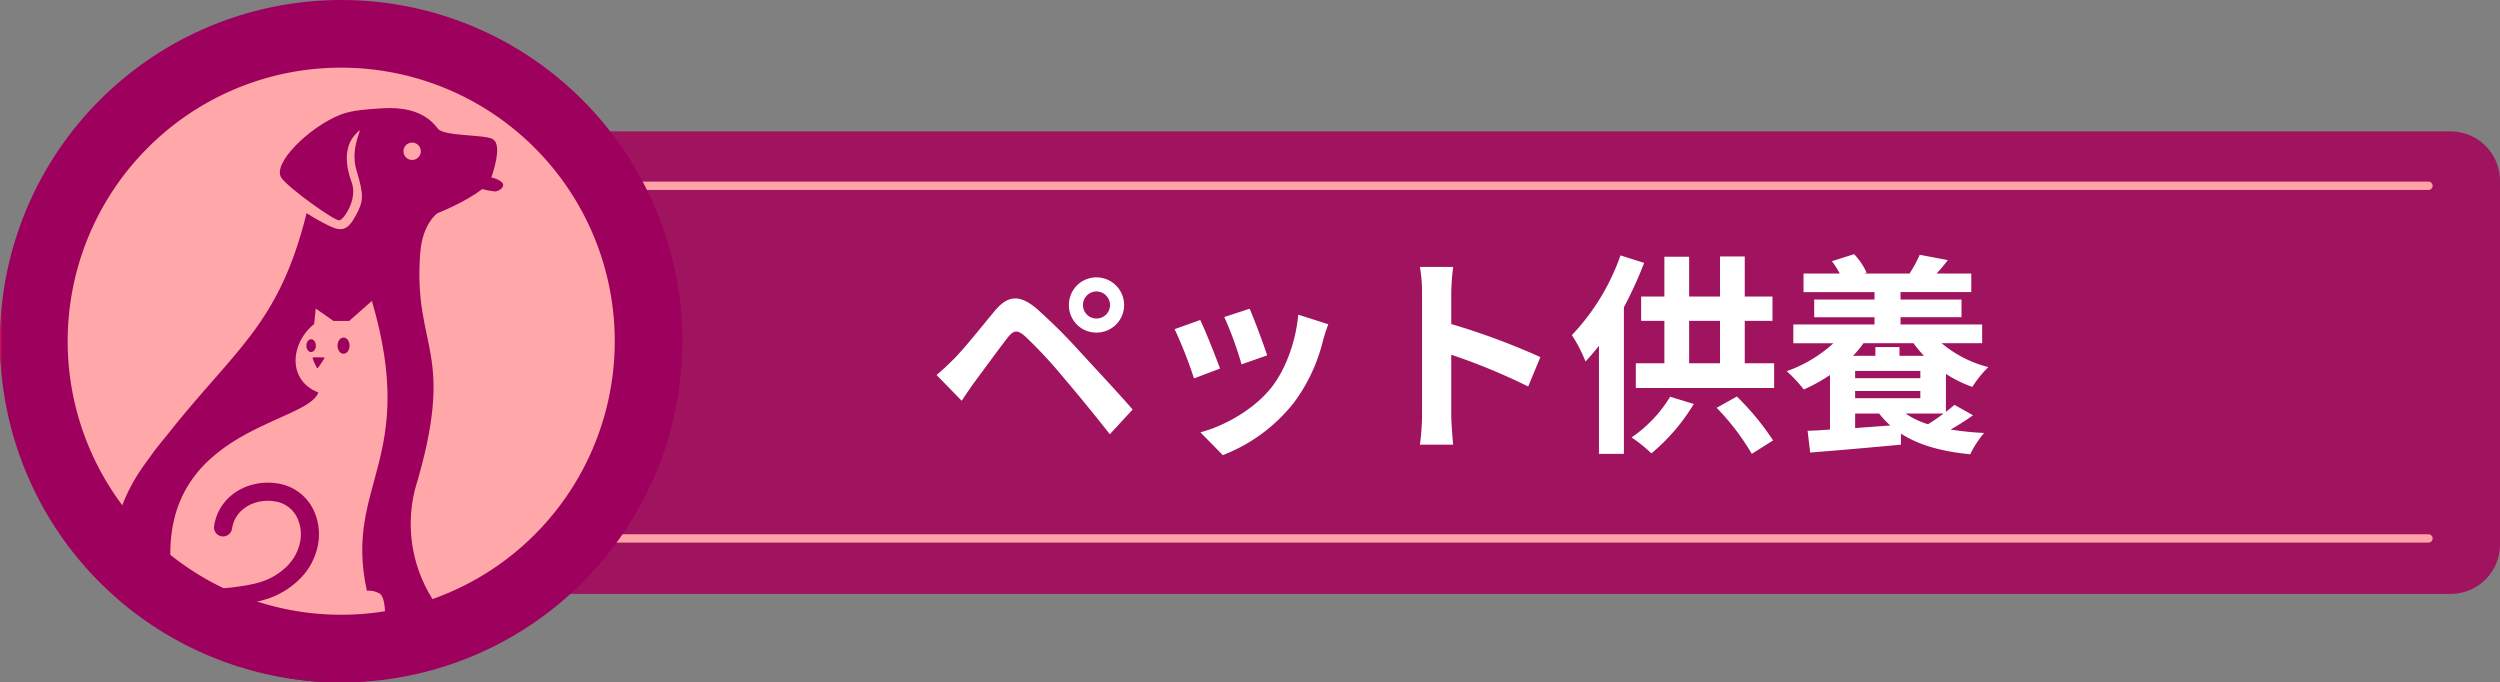 <svg xmlns="http://www.w3.org/2000/svg" xmlns:xlink="http://www.w3.org/1999/xlink" width="598.239" height="163.284" viewBox="0 0 598.239 163.284">
  <rect x="0" y="0" width="598.239" height="163.284" fill="#808080" stroke="none"/>
  <defs>
    <linearGradient id="linear-gradient" x1="0.5" x2="0.5" y2="1" gradientUnits="objectBoundingBox">
      <stop offset="0" stop-color="#278029"/>
      <stop offset="1" stop-color="#144015"/>
    </linearGradient>
    <clipPath id="clip-path">
      <path id="パス_41138" data-name="パス 41138" d="M81.642,0a81.652,81.652,0,1,0,57.727,23.916A81.385,81.385,0,0,0,81.642,0Z" transform="translate(0 0.001)" fill="none"/>
    </clipPath>
    <linearGradient id="linear-gradient-2" y1="1" x2="0.004" y2="1" gradientUnits="objectBoundingBox">
      <stop offset="0" stop-color="#d4145a"/>
      <stop offset="1" stop-color="#9e005d"/>
    </linearGradient>
    <clipPath id="clip-path-2">
      <rect id="長方形_1790" data-name="長方形 1790" width="163.284" height="163.284" fill="none"/>
    </clipPath>
    <clipPath id="clip-path-3">
      <path id="パス_41140" data-name="パス 41140" d="M85.57,95.817a12.439,12.439,0,0,0,1.135,2.511c.136.181,1.828-2.57,1.828-2.57s-1.049-.066-1.9-.066c-.564,0-1.041.029-1.065.125m-1.454-2.909c0,.848.506,1.533,1.133,1.533s1.135-.686,1.135-1.533-.508-1.533-1.135-1.533-1.133.686-1.133,1.533m7.457,0c0,1.073.644,1.941,1.437,1.941s1.439-.869,1.439-1.941-.644-1.943-1.439-1.943-1.437.87-1.437,1.943m10.258-56.771c-3.047.235-6.643.359-9.542,1.493-7.46,2.916-16.54,11.817-14.129,15.148C80.029,55.359,90.8,63.012,91.954,62.923s4.449-5.162,3.025-8.988-2.045-8.5.891-11.614-1.644,2.4.224,8.587,1.693,7.475-.177,10.9-3.247,3.961-6.495,2.36a45.884,45.884,0,0,1-5.251-2.981c-6.689,27-17.326,32.631-33.8,53.621-1.364,1.609-2.695,3.318-3.968,5.142-6.118,8.072-9.788,17.016-7.559,27.479l.262,1.133a34.054,34.054,0,0,0,3.771,7.244H53.316l-.014-.057.1.08c2.935-.027,6.19-.138,9.346-.375,5.19-.389,10.179-1.127,13.219-2.388a19.854,19.854,0,0,0,6.72-4.472,15.586,15.586,0,0,0,4.16-7.785,13.684,13.684,0,0,0-.717-7.916,11.408,11.408,0,0,0-9.159-7.051,14.314,14.314,0,0,0-6.27.47,12.9,12.9,0,0,0-5.507,3.307v.009a11.651,11.651,0,0,0-3.161,6.453,2.167,2.167,0,0,0,4.287.638,7.366,7.366,0,0,1,1.98-4.082l0,.005a8.6,8.6,0,0,1,3.665-2.188,9.949,9.949,0,0,1,4.366-.323,7.029,7.029,0,0,1,5.8,4.427,9.363,9.363,0,0,1,.474,5.412,11.287,11.287,0,0,1-3.026,5.621,15.582,15.582,0,0,1-5.275,3.473c-2.563,1.064-7.079,1.708-11.867,2.067-3.43.258-6.968.366-10.039.374-7-38.822,31.8-39.392,34.584-47.4-7.538-2.894-6.652-11.918-1.007-16.363l.377-3.714,4.239,2.958h3.776l5.428-4.782c11.179,38.166-6.8,43.868-1.2,69.345a5.309,5.309,0,0,1,2.9.588c1.629.754,1.467,5.558,1.439,5.838h2.841l4.076,4.293,5.485-7.155a33.8,33.8,0,0,1-5.273-27.672c10.213-33.817-.47-33.422,1.3-56.733.534-7.03,4.089-9.476,4.089-9.476s6.96-2.764,10.7-5.786a22.151,22.151,0,0,0,3.088.564c1.184-.065,2.611-1.252,1.646-2.216a5.092,5.092,0,0,0-2.5-1.113c1.234-3.8,2.266-8.188.235-9.247-2.046-1.069-11.567-.623-12.991-2.4-1.305-1.632-4.031-4.982-11.6-4.982q-1.034,0-2.191.087" transform="translate(-38.192 -36.05)" fill="none"/>
    </clipPath>
    <linearGradient id="linear-gradient-3" x1="-0.271" y1="1.089" x2="-0.264" y2="1.089" xlink:href="#linear-gradient-2"/>
  </defs>
  <g id="グループ_4254" data-name="グループ 4254" transform="translate(-5500.88 1066.003)">
    <g id="グループ_4112" data-name="グループ 4112" transform="translate(5500.88 -1066.003)">
      <g id="グループ_1819" data-name="グループ 1819" transform="translate(0 1.99)">
        <rect id="長方形_540" data-name="長方形 540" width="161.294" height="161.294" rx="80.647" transform="translate(0 0)" fill="url(#linear-gradient)"/>
        <g id="グループ_752" data-name="グループ 752" transform="translate(17.089 17.089)">
          <path id="パス_38298" data-name="パス 38298" d="M432.146,356.051c-6.143-.727-11.267-6.06-11.98-11.155,5.787-.448,10.254,2.2,14.532,5.822-2.23-4.208-4.816-8.094-7.36-12.008-1.5-2.3-3.1-2.9-5.983-1.922-6.4,2.167-13.9-.224-17.341-5.655,4.7-.482,8.94-.916,13.127-1.349a18.062,18.062,0,0,0-1.755-1.321,47.549,47.549,0,0,0-24.793-6.892c-2.621-.028-3.306.93-3.362,3.446a63.6,63.6,0,0,0,44.392,61.726c1,.307,2.041.482,3.082.72,3.565-8.227,4.124-16.461,3.292-24.911-.371-3.711-1.37-5.969-5.851-6.5m-37.486-23.318c-.468-.58-1.775-1.51-2.062-2.691-.489-2.041,2.076-4.592,4.362-4.222a4.456,4.456,0,0,1,3.006,2.572c.58,2.02-1.971,4.292-5.305,4.341m16.356,13.686c-2.027,0-3.858-.769-3.928-3.061-.07-2.537,1.929-3.125,4.655-3.879,1.125,1.223,3.013,2.335,3.209,3.69.356,2.419-1.776,3.25-3.936,3.25" transform="translate(-387.215 -262.657)" fill="#cdd96f"/>
          <path id="パス_38299" data-name="パス 38299" d="M442.122,358.065a3.253,3.253,0,0,0-3.313-2.425,22.737,22.737,0,0,1-7.318-1.685c-3.908-1.636-6.64-4.6-8.57-8.884,5.753-.706,10.079,1.1,14.182,4.089,0-.5.077-.741-.007-.887a71.189,71.189,0,0,0-38.213-30.881,2.76,2.76,0,0,0-2.489.552,58.593,58.593,0,0,0-9.058,23.919c6.283.811,12.253,1.58,18.334,2.37-3.691-3.614-5.913-7.807-5.767-13.155,6.249,1.363,10.946,6.4,12.2,13.49a5.568,5.568,0,0,0,3.229,4.389,52.172,52.172,0,0,1,26.2,55.254c-.587,3.3-1.6,6.521-2.488,10.044,1.775.28,3.4.433,4.984.8,2.852.657,3.635-.517,3.593-3.257-.119-9.135,0-18.264-.063-27.4a70.522,70.522,0,0,0-5.438-26.337m-40.8-30c-1.342-.2-3.383-1.734-3.523-2.859-.308-2.551,1.95-3.306,5.138-3.774.706.8,2.509,1.929,2.593,3.173.175,2.488-2.013,3.782-4.208,3.46m20.249,10.24a4.412,4.412,0,0,1-2.789,2.768c-2.188.51-4.963-1.936-4.6-3.942.217-1.2,1.426-2.216,1.873-2.859,3.195-.119,5.942,2.055,5.515,4.033" transform="translate(-386.488 -288.227)" fill="#cdd96f"/>
          <path id="パス_38300" data-name="パス 38300" d="M396.862,364.211c-.371,3.229-.049,6.549-.049,10.093,2.523-4.557,4.732-8.863,7.263-12.959,1.23-1.992,1.831-3.6.964-6.018a14.873,14.873,0,0,1,.762-11.883,56.629,56.629,0,0,1,3.726-5.71c.524.14,1.041.28,1.565.412.287,4.285.573,8.563.9,13.567a23.171,23.171,0,0,1,3.131-3.788c2.216-1.775,2.754-3.537,2.139-6.48-1.328-6.332.692-11.833,5.941-16.572a17.575,17.575,0,0,1-.58,15.866c6.836-3.635,13.749-7.318,20.948-11.148a65.631,65.631,0,0,0-16.223-14.455c-1.839-1.2-3.02-.909-4.571.44-14.867,12.9-23.654,29.049-25.918,48.634m33.753-41.421c1.489.321,2.621,2.265,4.669,4.187-2.041,1.671-3.243,3.46-4.571,3.558-2.349.175-3.2-1.943-3.2-4.1,0-2.041.867-4.131,3.1-3.649" transform="translate(-330.5 -305.704)" fill="#cdd96f"/>
          <path id="パス_38301" data-name="パス 38301" d="M402.908,322.939c5.913,3,9.143,9.639,8.513,16.769-.084,1.027.168,2.558.86,3.11A84.056,84.056,0,0,1,436.7,374.753c0-2.516.14-5.039-.035-7.542-.2-2.852-.7-5.676-1.006-8.52-.231-2.174-1.062-3.313-3.495-3.886-6.857-1.594-11.715-6.927-12.379-13.078,5.263.007,9.087,2.852,12.714,6.248a66.11,66.11,0,0,0-17.307-27.756c-8.094-7.7-5.431-7.661-14.7-.86-4.075,2.984-7.472,6.885-11.365,10.547,5.732,2.677,10.618,4.963,16.062,7.507-2.586-4.963-3.886-9.478-2.278-14.476m15.356,7.186c1.377.259,2.446,2.146,4.445,4.054-2.111,1.671-3.467,2.754-4.83,3.83-1.013-1.363-2.614-2.621-2.894-4.117-.384-2.048.867-4.222,3.278-3.767" transform="translate(-375.78 -305.922)" fill="#cdd96f"/>
          <path id="パス_38302" data-name="パス 38302" d="M425.922,335.324c-3.334-5.767-2.677-13.064,1.223-17.341,3.544,4.278,4.543,9.191,3.8,14.657,4.431-4.711,8.674-9.22,13.141-13.959-17.419-7.381-34.522-7.332-51.431-.182,6.172,7.388,12.1,14.49,17.971,21.514a16.618,16.618,0,0,1,6.067-13.791c3.1,5.878,2.216,12.414-2.132,18.173-.566.762-1.223,2.006-.978,2.74,1.335,4,2.942,7.905,4.382,11.666,2.614-5.857,5.075-11.813,7.948-17.558,1.1-2.195,1.307-3.677.007-5.92M407.889,326.5a1.472,1.472,0,0,1-.454-.1,2.947,2.947,0,0,1-.7-.419c-.776-.6-1.475-1.566-2.013-2.027.44-3.236,1.237-5.459,3.76-5.18.923.1,2.132,1.482,2.642,2.712a3.228,3.228,0,0,1,.231.762,4.539,4.539,0,0,1,.035.811,3.339,3.339,0,0,1-3.5,3.439" transform="translate(-354.612 -313.142)" fill="#cdd96f"/>
          <path id="パス_38303" data-name="パス 38303" d="M440.36,321.963a41.843,41.843,0,0,0-19.558,6.773c7.339-.622,11.428.447,14.378,3.509-4.7,3.984-11.317,4.634-17.628,1.817-.93-.419-2.16-.951-2.985-.671-2.712.937-9.709,10.4-10.4,13.8a17.336,17.336,0,0,1,14.937-4.026,32.245,32.245,0,0,1-2.083,3.278,17.541,17.541,0,0,1-13.49,6.584c-1.062.042-2.775.748-3.019,1.524a46.435,46.435,0,0,0,1.2,32.907c1-.182,1.754-.252,2.474-.454,24.737-7,44.022-31.279,44.881-56.945.314-9.576,1.88-8.835-8.7-8.094m-12.973,23.388c-2.411.119-4.41-1.4-4.368-3.893.014-1.013,1.845-2.579,3.09-2.866,2.083-.476,4.431,1.88,4.536,4.865-.8.5-2,1.831-3.257,1.894m17.726-15.93c-.329,1.167-1.684,2.048-2.3,2.747-3.25-.552-4.977-1.782-5.137-4.341-.133-2.055,1.251-2.908,3.173-2.866,2.328.056,4.823,2.467,4.264,4.459" transform="translate(-322.21 -262.68)" fill="#cdd96f"/>
          <path id="パス_38304" data-name="パス 38304" d="M414.192,361.166a5.231,5.231,0,0,0,1.272-5.263c-1.761-6.78.664-13.616,5.809-17.1,2.5,5.061,1.719,10.058.035,14.329,5.438-2.642,10.925-6.053,16.887-8,5.941-1.943,12.365-2.411,18.726-3.558a59.478,59.478,0,0,0-8.625-23.017,3,3,0,0,0-2.53-1.216c-3.963,1.454-7.828,3.187-11.722,4.83,5.312.5,10.177,1.209,14.42,5.27-6.508,3.7-12.582,3.8-18.537.175a3.2,3.2,0,0,0-4.3.217c-14.224,10.981-24.093,25.051-27.085,42.763-1.887,11.176-1.356,22.758-1.831,34.166-.14,3.362-.021,6.738-.021,10.575,3.216-.37,5.858-.671,8.737-.992-.447-1.538-.748-2.572-1.056-3.607q-8.073-27.355,9.821-49.571m31.838-28.434c1.153.2,2.922,2.027,2.859,3.02-.154,2.488-2.25,3.523-5.634,3.809-.531-.881-1.971-2.16-1.887-3.32a3.79,3.79,0,0,1,4.662-3.509m-20.221,3.516c.161-1.021,2.23-2.481,3.4-2.46,2.328.042,4.347,1.587,4,4.194-.16,1.174-1.824,2.139-2.488,2.852-3.257-.825-5.326-1.992-4.921-4.585M409.082,354.7a4.973,4.973,0,0,1,2.67,3.334c.363,2.2-2.139,4.865-3.907,4.32-1.279-.391-2.244-1.81-2.838-2.335.119-3.355,2.293-5.941,4.075-5.319" transform="translate(-330.747 -288.259)" fill="#cdd96f"/>
        </g>
      </g>
      <g id="グループ_2887" data-name="グループ 2887" transform="translate(58.365 31.439)">
        <path id="パス_42157" data-name="パス 42157" d="M11.857,0h516.16a11.831,11.831,0,0,1,11.857,11.805V98.879a11.831,11.831,0,0,1-11.857,11.805H11.857A11.831,11.831,0,0,1,0,98.879V11.805A11.831,11.831,0,0,1,11.857,0Z" transform="translate(0)" fill="#9f135f"/>
        <line id="線_89" data-name="線 89" x2="504.459" transform="translate(18.298 13.016)" fill="none" stroke="#ffa2a7" stroke-linecap="round" stroke-miterlimit="10" stroke-width="2"/>
        <line id="線_91" data-name="線 91" x2="504.459" transform="translate(18.298 97.406)" fill="none" stroke="#ffa2a7" stroke-linecap="round" stroke-miterlimit="10" stroke-width="2"/>
      </g>
      <g id="グループ_2871" data-name="グループ 2871" transform="translate(0 0)">
        <g id="グループ_2574" data-name="グループ 2574" transform="translate(0 0)">
          <g id="グループ_2573" data-name="グループ 2573" clip-path="url(#clip-path)">
            <rect id="長方形_1789" data-name="長方形 1789" width="163.284" height="163.284" transform="translate(0 0)" fill="url(#linear-gradient-2)"/>
          </g>
        </g>
        <g id="グループ_2576" data-name="グループ 2576" transform="translate(0 0.001)">
          <g id="グループ_2575" data-name="グループ 2575" clip-path="url(#clip-path-2)">
            <path id="パス_41139" data-name="パス 41139" d="M88.027,22.578A65.458,65.458,0,1,1,41.75,41.75,65.241,65.241,0,0,1,88.027,22.578" transform="translate(-6.385 -6.385)" fill="#ffa7a9"/>
          </g>
        </g>
        <g id="グループ_2578" data-name="グループ 2578" transform="translate(27.391 25.856)">
          <g id="グループ_2577" data-name="グループ 2577" clip-path="url(#clip-path-3)">
            <rect id="長方形_1791" data-name="長方形 1791" width="95.226" height="126.219" transform="translate(-1.572 0)" fill="url(#linear-gradient-3)"/>
          </g>
        </g>
        <g id="グループ_2580" data-name="グループ 2580" transform="translate(0 0.001)">
          <g id="グループ_2579" data-name="グループ 2579" clip-path="url(#clip-path-2)">
            <path id="パス_41141" data-name="パス 41141" d="M138.769,49.653a2.074,2.074,0,1,1-2.074-2.074,2.074,2.074,0,0,1,2.074,2.074" transform="translate(-38.071 -13.455)" fill="#ffa7a9" fill-rule="evenodd"/>
          </g>
        </g>
      </g>
      <path id="パス_61131" data-name="パス 61131" d="M36.873-31.212a3.243,3.243,0,0,1,3.213-3.264,3.287,3.287,0,0,1,3.264,3.264A3.243,3.243,0,0,1,40.086-28,3.2,3.2,0,0,1,36.873-31.212Zm-3.366,0a6.53,6.53,0,0,0,6.579,6.579,6.574,6.574,0,0,0,6.63-6.579,6.617,6.617,0,0,0-6.63-6.63A6.574,6.574,0,0,0,33.507-31.212ZM1.836-14.484,7.854-8.313c.867-1.326,2.091-3.162,3.264-4.743,2.091-2.805,5.763-7.854,7.752-10.4C20.349-25.3,21.216-25.3,23-23.766a111.394,111.394,0,0,1,9.384,10.1c3.009,3.519,7.65,9.18,10.914,13.362l5.457-5.916c-3.672-4.233-9.129-10.047-12.546-13.77a132.733,132.733,0,0,0-10.4-10.353c-4.182-3.519-6.936-3.162-10,.459C12.342-25.7,8.364-20.706,6.018-18.36,4.488-16.83,3.366-15.759,1.836-14.484ZM76.755-30.345l-6.069,1.989a84.947,84.947,0,0,1,4.131,11.322l6.12-2.142C80.223-21.522,77.724-28.152,76.755-30.345Zm11.628,1.428c-.561,6.375-3.009,13.158-6.477,17.493C77.673-6.12,70.584-2.244,64.974-.765l5.355,5.457A39.827,39.827,0,0,0,87.414-7.956,41.123,41.123,0,0,0,94.35-22.9c.306-1.02.612-2.091,1.224-3.723Zm-23.46,1.275L58.8-25.449a103.013,103.013,0,0,1,4.641,11.781l6.222-2.346C68.646-18.87,66.2-25.041,64.923-27.642Zm81.4,8.874A166.568,166.568,0,0,0,125-26.673v-7.5a55.465,55.465,0,0,1,.459-6.171H117.5a35.569,35.569,0,0,1,.51,6.171V-4.9a54.572,54.572,0,0,1-.51,7.089h7.956C125.256.153,125-3.417,125-4.9V-19.329a147.308,147.308,0,0,1,18.411,7.6ZM165.495-43.1a53.327,53.327,0,0,1-11.628,19.074,35.5,35.5,0,0,1,3.264,6.324c1.071-1.173,2.142-2.4,3.213-3.774V4.386h5.967V-30.7a93.537,93.537,0,0,0,4.845-10.608ZM177.378-9.282A31.7,31.7,0,0,1,168.147.459a33.857,33.857,0,0,1,4.743,3.825A47.072,47.072,0,0,0,183.039-7.548ZM188.5-6.63a56.565,56.565,0,0,1,8.415,11.016l5.1-3.213a63.149,63.149,0,0,0-8.67-10.506Zm-6.579-20.808h7.395v10.149h-7.395Zm13.311,10.149V-27.438h6.63v-5.814h-6.63V-42.84h-5.916v9.588h-7.395v-9.537H176v9.537h-5.559v5.814H176v10.149h-6.834v5.916h33.1v-5.916ZM242.811-5.253c-1.173.867-2.448,1.785-3.723,2.55a19.318,19.318,0,0,1-5.355-2.55ZM221.646-1.785V-5.253h5.763A20.224,20.224,0,0,0,230.061-2.4Zm15.606-11.934H221.646v-1.734h15.606ZM221.646-8.925v-1.734h15.606v1.734ZM235.62-22.083a27.923,27.923,0,0,0,2.5,3.009h-5.865v-2.091h-5.763v2.091h-5.355a23,23,0,0,0,2.5-3.009Zm16.422,0v-4.488H232.509v-1.734H247.1v-4.233H232.509v-1.785h16.932V-38.76h-8.313a37.148,37.148,0,0,0,2.7-3.213L237.1-43.248a31.918,31.918,0,0,1-2.4,4.437l.2.051H223.839l.561-.2a15.9,15.9,0,0,0-3.009-4.437l-5.3,1.683a24.412,24.412,0,0,1,1.887,2.958H209.3v4.437h16.983v1.785H211.854v4.233h14.433v1.734H206.856v4.488h9.588A32.427,32.427,0,0,1,205.275-15.4a32.776,32.776,0,0,1,4.08,4.386,39.806,39.806,0,0,0,6.273-3.468V-1.428q-2.983.23-5.355.306l.612,5.2c5.967-.459,14.025-1.173,21.726-1.887V-.459c4.233,2.754,9.741,4.284,16.575,4.947a25.06,25.06,0,0,1,3.315-5.1,71.863,71.863,0,0,1-8.007-.816,59.337,59.337,0,0,0,5.355-3.417l-4.437-2.5c-.561.51-1.275,1.071-2.04,1.683v-9.078a30.334,30.334,0,0,0,6.324,3.111,26,26,0,0,1,3.825-4.743,27.983,27.983,0,0,1-11.169-5.712Z" transform="translate(222.279 104.217)" fill="#fff"/>
    </g>
  </g>
</svg>
